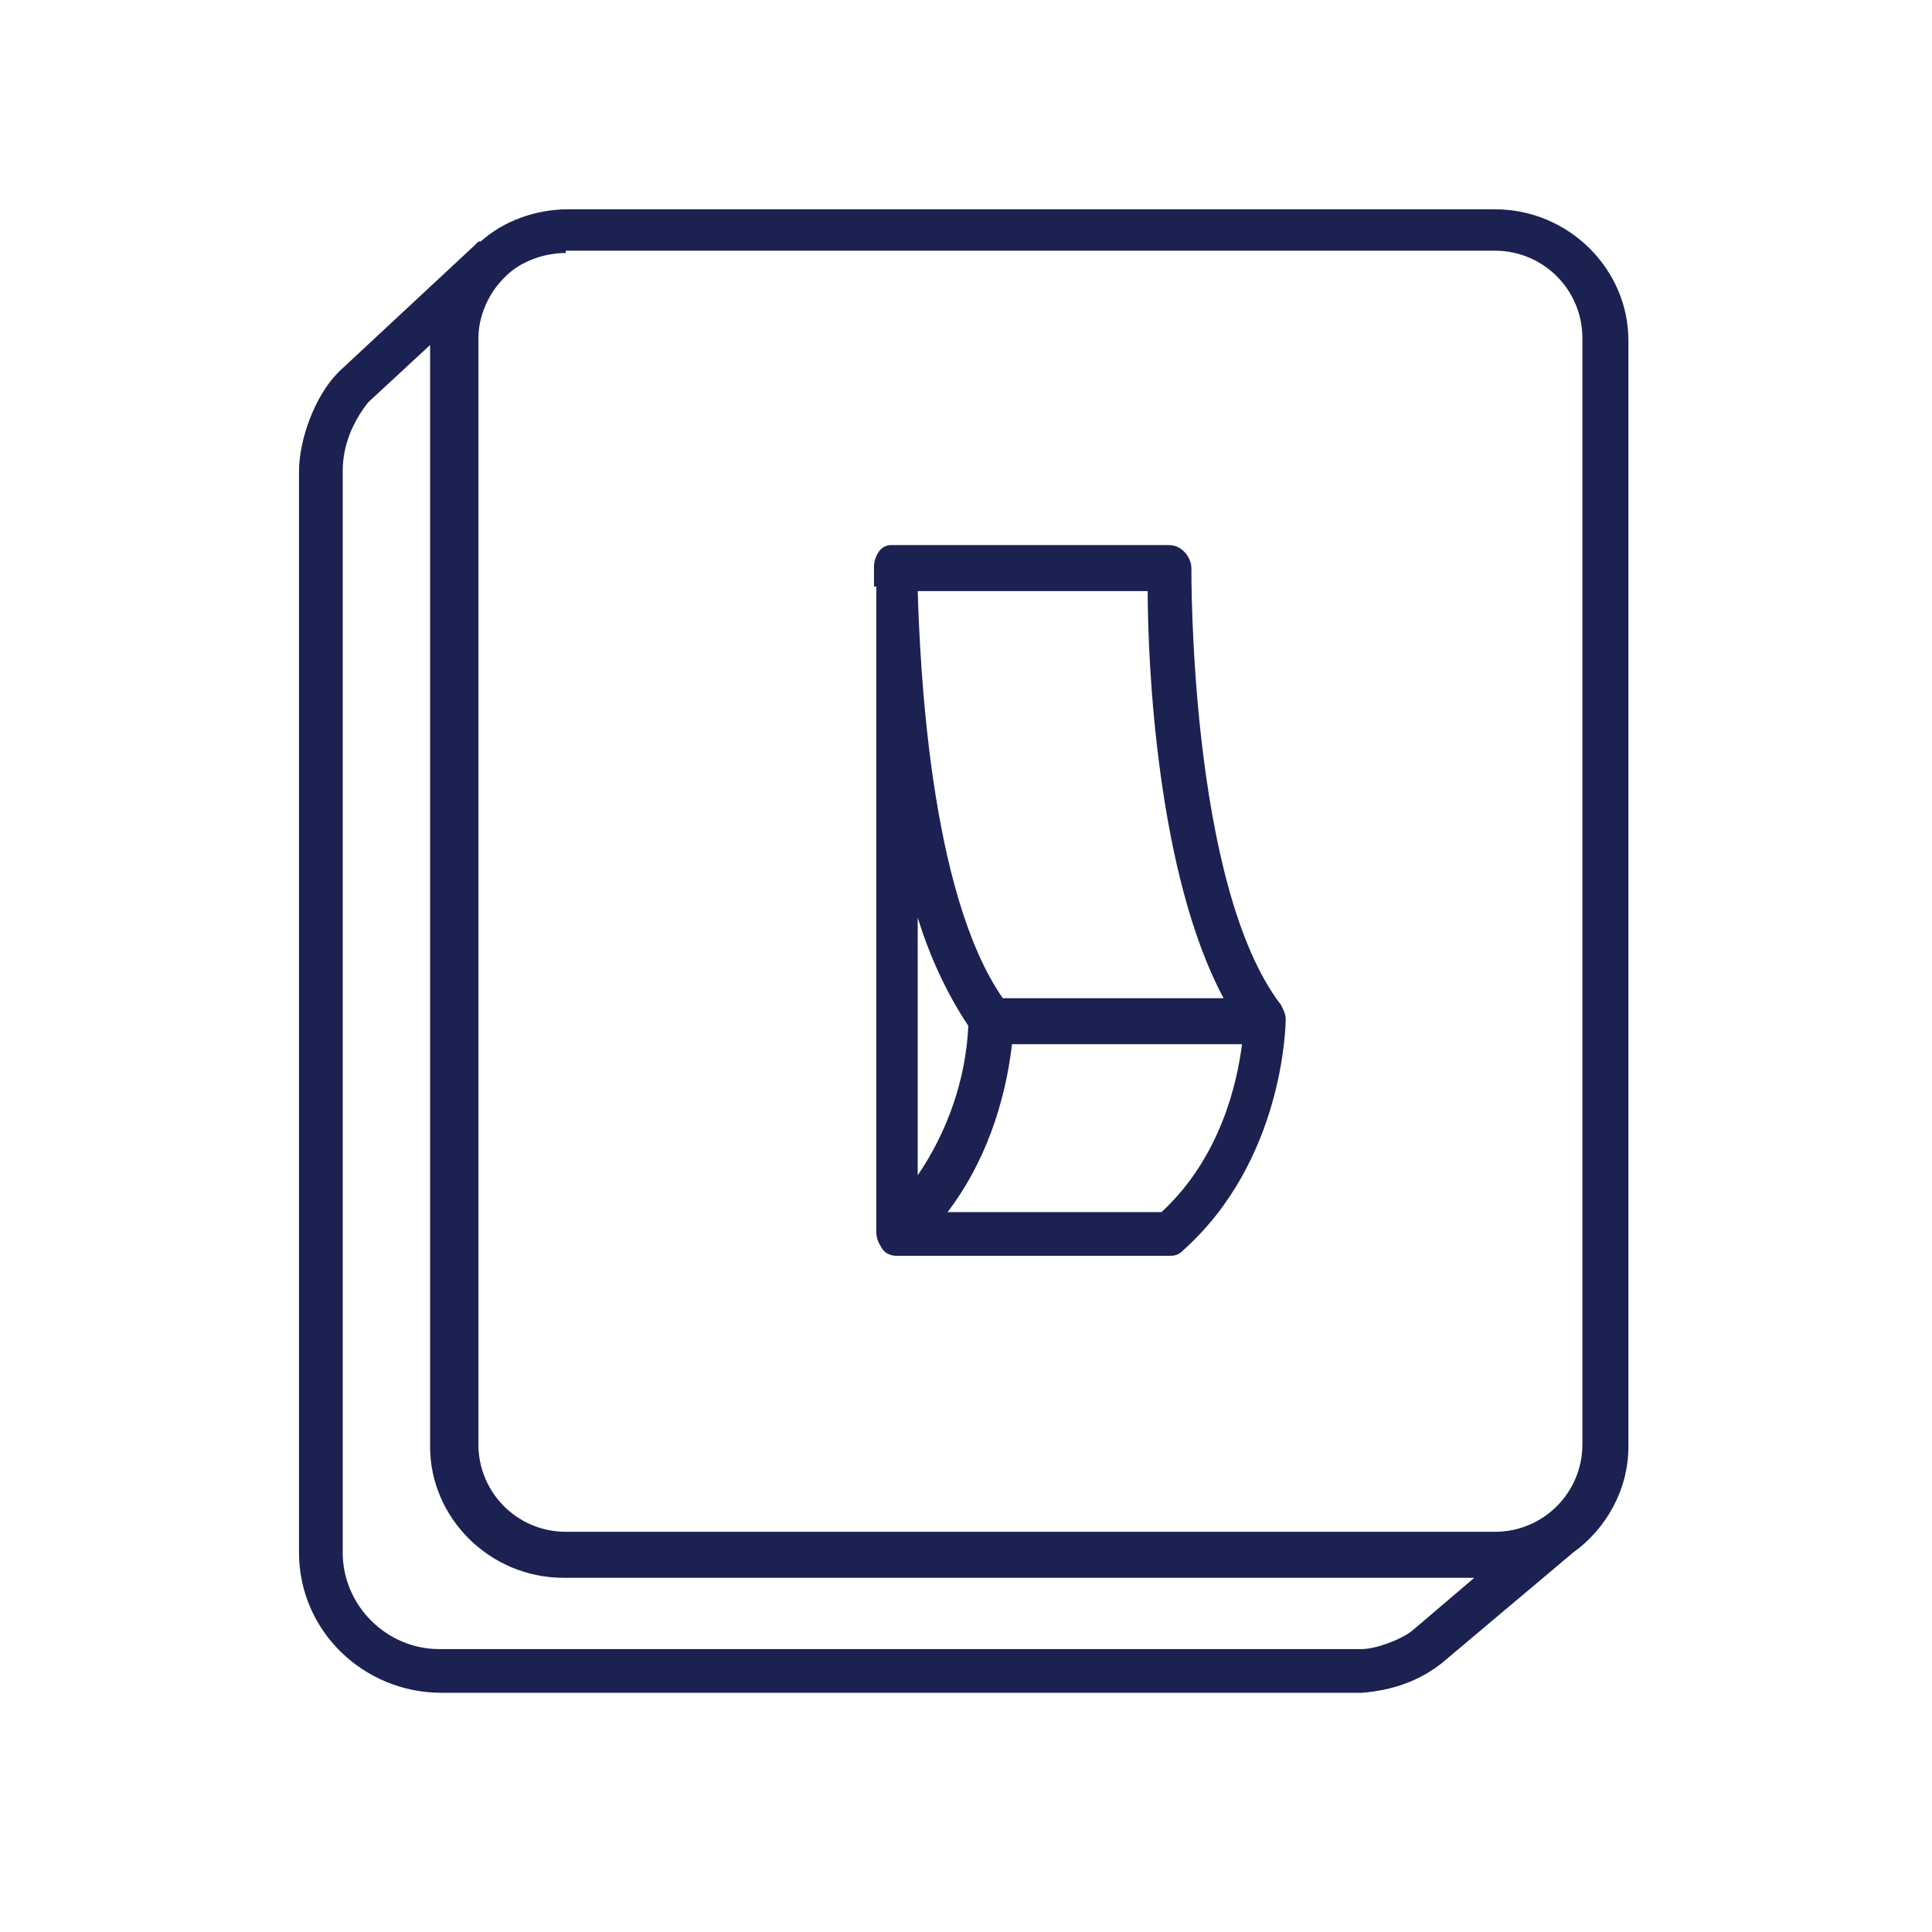 <svg version="1.1" id="Layer_1" xmlns="http://www.w3.org/2000/svg" x="0" y="0" viewBox="0 0 84 84" xml:space="preserve"><style>.st0{fill:#1b2150}</style><g transform="translate(-159 -4272)"><path id="_x39_zaua" class="st0" d="M221.7 4344.3c-1 .8-2.2 1.2-3.5 1.3h-40c-3.4 0-6.2-2.7-6.2-6.1v-47c0-1.4.7-3.3 1.7-4.3l.1-.1 5.8-5.4.2-.2h.1c1-.9 2.4-1.4 3.8-1.4H224c3.2 0 5.8 2.6 5.8 5.7v48.1c0 1.9-1 3.6-2.4 4.6l-5.7 4.8zm-38.1-61.3c-1 0-2 .4-2.6 1l-.1.1c-.7.7-1.1 1.7-1.1 2.6v48.1c0 2.1 1.7 3.8 3.8 3.8H224c2.1 0 3.8-1.7 3.8-3.8v-48.1c0-2.1-1.7-3.8-3.8-3.8h-40.4zm34.6 60.7c.6 0 1.7-.4 2.2-.8l2.7-2.3h-39.6c-3.2 0-5.8-2.6-5.8-5.7V4287l-2.7 2.5c-.7.9-1.1 1.9-1.1 3v47c0 2.3 1.9 4.2 4.2 4.2h40.1z"/></g><g transform="translate(-159 -4272)"><path id="_x39_zaub" class="st0" d="M197 4297.5v-.9s0-.3.2-.6.5-.3.5-.3h12.1c.3 0 .5.1.7.3.2.2.3.5.3.7 0 .1-.1 13.8 3.9 19 .1.2.2.4.2.6 0 .3-.1 6.2-4.5 10.1-.2.2-.4.2-.6.2H198c-.1 0-.5 0-.7-.4-.2-.3-.2-.6-.2-.6v-28.1zm1.9 25.6c1.3-1.9 2.1-4.2 2.2-6.5-1-1.5-1.7-3.1-2.2-4.7v11.2zm10.6 1.6c2.6-2.4 3.3-5.7 3.5-7.3h-10c-.3 2.6-1.2 5.2-2.8 7.3h9.3zm-10.6-27c.1 3.1.5 13.1 3.7 17.7h9.6c-2.9-5.4-3.3-14.6-3.3-17.7h-10z"/></g></svg>